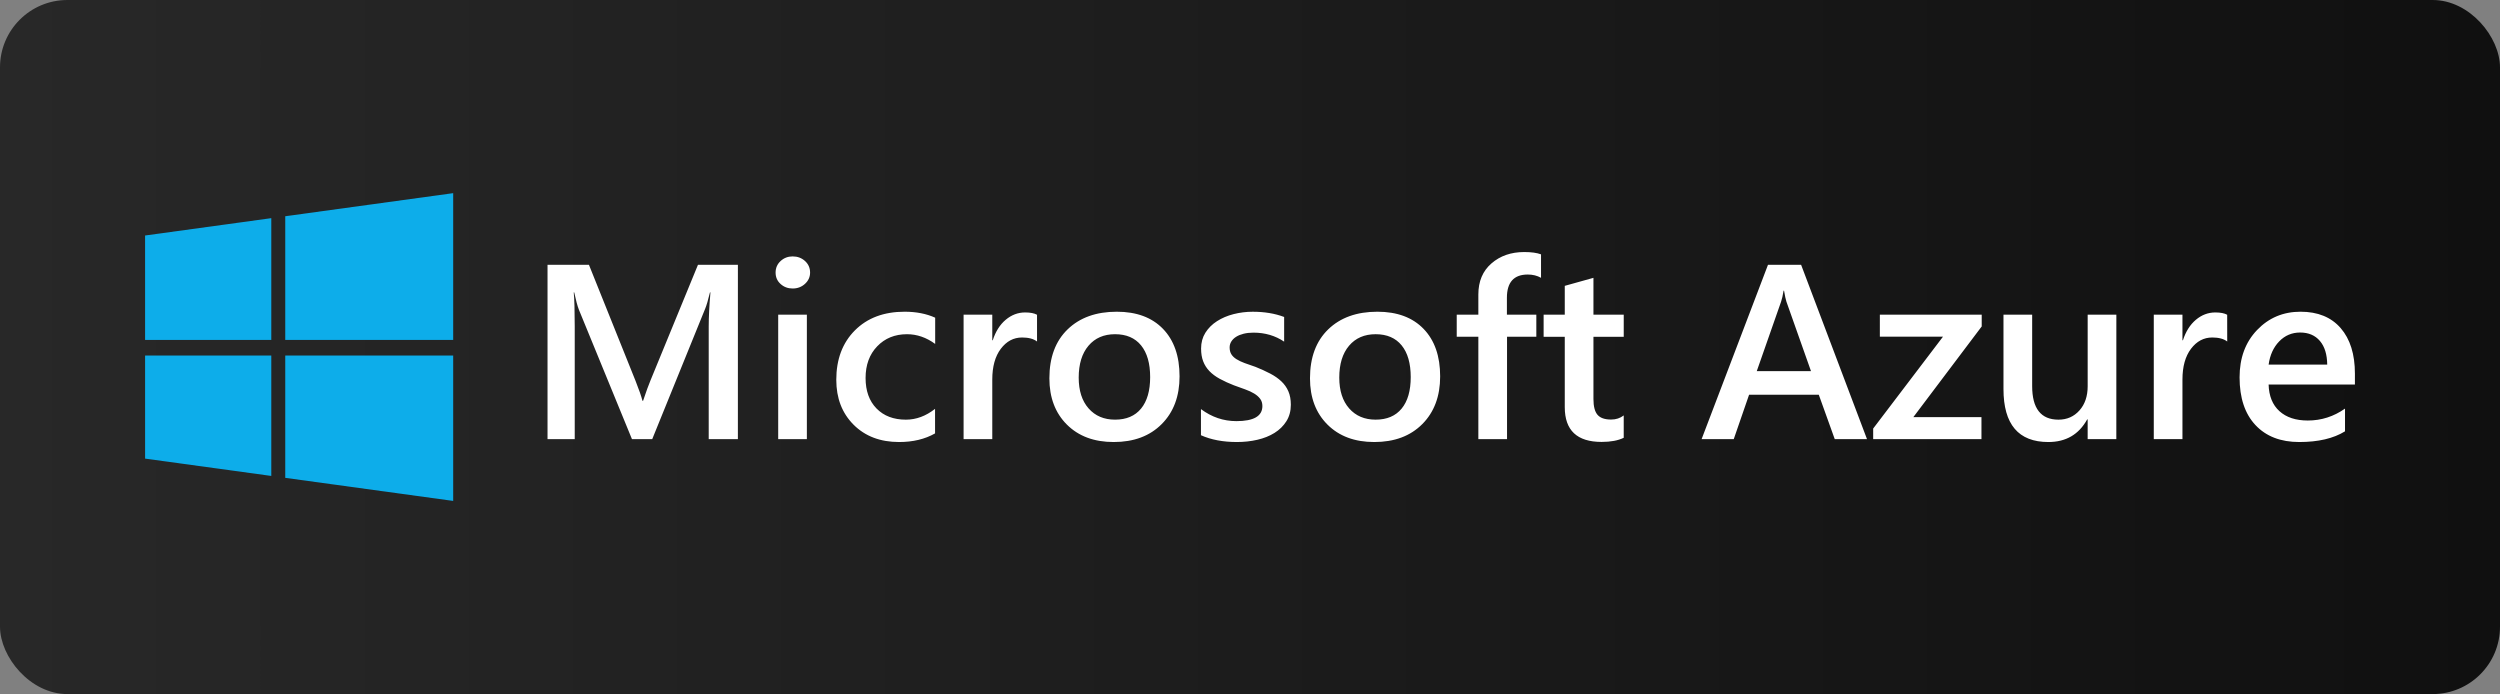 <svg width="371" height="103" viewBox="0 0 371 103" fill="none" xmlns="http://www.w3.org/2000/svg">
<rect x="0" y="0" width="371" height="103" fill="#808080" stroke="none"/>
<rect width="371" height="103" rx="10" fill="url(#paint0_linear_274_240)"/>
<path d="M21.53 34.948L40.26 32.374V50.447H21.532L21.53 34.948ZM40.26 52.76V70.629L21.533 68.059L21.532 52.761H40.261L40.26 52.76ZM42.331 32.09L67.253 28.664V50.447H42.331V32.09ZM67.253 52.76V74.337L42.331 70.913V52.76H67.253Z" fill="#0DADEA"/>
<path d="M109.503 65.165H105.173V48.425C105.173 47.053 105.259 45.377 105.43 43.391H105.358C105.087 44.521 104.849 45.332 104.642 45.827L96.791 65.165H93.782L85.912 45.972C85.692 45.407 85.459 44.547 85.215 43.393H85.143C85.241 44.428 85.29 46.117 85.29 48.461V65.165H81.253V39.297H87.399L94.315 56.525C94.84 57.847 95.183 58.835 95.341 59.483H95.433C95.885 58.124 96.252 57.113 96.533 56.452L103.578 39.297H109.504L109.502 65.165H109.503ZM117.63 42.814C116.933 42.814 116.335 42.592 115.842 42.147C115.346 41.702 115.098 41.136 115.098 40.451C115.098 39.766 115.346 39.194 115.842 38.736C116.337 38.28 116.933 38.051 117.63 38.051C118.351 38.051 118.964 38.28 119.465 38.736C119.966 39.194 120.217 39.764 120.217 40.451C120.217 41.099 119.966 41.656 119.465 42.119C118.961 42.583 118.351 42.814 117.63 42.814ZM119.738 65.165H115.484V46.692H119.739V65.165H119.738ZM138.763 64.317C137.26 65.171 135.479 65.597 133.424 65.597C130.636 65.597 128.385 64.74 126.673 63.028C124.962 61.315 124.105 59.093 124.105 56.362C124.105 53.319 125.025 50.876 126.865 49.029C128.706 47.183 131.166 46.259 134.249 46.259C135.961 46.259 137.472 46.554 138.78 47.144V51.04C137.47 50.079 136.077 49.597 134.598 49.597C132.8 49.597 131.327 50.196 130.178 51.392C129.028 52.588 128.452 54.155 128.452 56.091C128.452 58.003 128.992 59.512 130.075 60.619C131.157 61.725 132.61 62.278 134.432 62.278C135.961 62.278 137.403 61.744 138.761 60.674L138.763 64.317ZM153.896 50.679C153.382 50.282 152.642 50.084 151.676 50.084C150.416 50.084 149.364 50.643 148.52 51.762C147.676 52.879 147.254 54.402 147.254 56.325V65.165H142.997V46.692H147.254V50.498H147.326C147.742 49.2 148.38 48.186 149.243 47.459C150.105 46.732 151.068 46.367 152.132 46.367C152.903 46.367 153.49 46.483 153.894 46.71L153.896 50.679ZM165.27 65.597C162.372 65.597 160.058 64.735 158.326 63.009C156.595 61.284 155.729 58.995 155.729 56.146C155.729 53.042 156.631 50.619 158.436 48.875C160.241 47.131 162.669 46.259 165.728 46.259C168.664 46.259 170.95 47.108 172.589 48.804C174.228 50.5 175.046 52.85 175.046 55.856C175.046 58.804 174.163 61.163 172.395 62.936C170.629 64.711 168.254 65.597 165.27 65.597ZM165.471 49.597C163.808 49.597 162.493 50.169 161.528 51.31C160.561 52.453 160.079 54.028 160.079 56.035C160.079 57.972 160.568 59.496 161.546 60.608C162.524 61.72 163.834 62.276 165.473 62.276C167.15 62.276 168.437 61.729 169.335 60.635C170.232 59.54 170.683 57.983 170.683 55.962C170.683 53.931 170.234 52.361 169.335 51.255C168.435 50.15 167.148 49.597 165.471 49.597ZM178.222 64.588V60.71C179.813 61.901 181.567 62.496 183.486 62.496C186.055 62.496 187.338 61.751 187.338 60.259C187.338 59.838 187.229 59.481 187.009 59.186C186.789 58.891 186.493 58.629 186.118 58.402C185.743 58.175 185.304 57.97 184.798 57.789C184.289 57.607 183.724 57.404 183.1 57.175C182.387 56.901 181.691 56.581 181.018 56.219C180.4 55.882 179.887 55.501 179.477 55.074C179.074 54.657 178.759 54.163 178.552 53.621C178.343 53.081 178.241 52.449 178.241 51.727C178.241 50.837 178.455 50.053 178.883 49.374C179.312 48.694 179.885 48.123 180.606 47.661C181.329 47.197 182.147 46.849 183.065 46.615C183.994 46.379 184.949 46.261 185.908 46.263C187.644 46.263 189.197 46.521 190.567 47.038V50.7C189.246 49.809 187.73 49.364 186.018 49.364C185.479 49.364 184.993 49.419 184.559 49.525C184.125 49.634 183.754 49.784 183.449 49.976C183.143 50.169 182.905 50.399 182.734 50.67C182.563 50.937 182.474 51.247 182.477 51.563C182.477 51.96 182.562 52.297 182.734 52.574C182.905 52.85 183.158 53.094 183.495 53.304C183.831 53.515 184.235 53.708 184.706 53.881C185.177 54.055 185.718 54.246 186.331 54.45C187.071 54.744 187.797 55.075 188.504 55.442C189.147 55.779 189.695 56.16 190.147 56.587C190.593 57.004 190.949 57.507 191.192 58.067C191.437 58.626 191.56 59.291 191.56 60.06C191.56 60.998 191.34 61.814 190.898 62.513C190.458 63.211 189.87 63.788 189.138 64.244C188.404 64.702 187.556 65.04 186.597 65.262C185.636 65.486 184.624 65.596 183.561 65.596C181.504 65.597 179.725 65.262 178.222 64.588ZM203.941 65.597C201.043 65.597 198.727 64.735 196.997 63.009C195.266 61.284 194.402 58.995 194.402 56.146C194.402 53.042 195.304 50.619 197.109 48.875C198.912 47.131 201.343 46.259 204.4 46.259C207.335 46.259 209.621 47.108 211.26 48.804C212.899 50.5 213.719 52.85 213.719 55.856C213.719 58.804 212.836 61.163 211.068 62.936C209.301 64.711 206.924 65.597 203.941 65.597ZM204.143 49.597C202.479 49.597 201.164 50.169 200.197 51.31C199.23 52.453 198.748 54.028 198.748 56.035C198.748 57.972 199.238 59.496 200.216 60.608C201.194 61.72 202.503 62.276 204.143 62.276C205.817 62.276 207.104 61.729 208.004 60.635C208.904 59.54 209.352 57.983 209.352 55.962C209.352 53.931 208.904 52.361 208.004 51.255C207.104 50.15 205.817 49.597 204.143 49.597ZM228.688 41.227C228.115 40.903 227.459 40.74 226.725 40.74C224.657 40.74 223.625 41.889 223.625 44.186V46.693H227.991V49.976H223.644V65.165H219.387V49.976H216.178V46.693H219.387V43.699C219.387 41.75 220.036 40.215 221.332 39.09C222.628 37.965 224.249 37.403 226.194 37.403C227.246 37.403 228.077 37.517 228.688 37.745V41.227ZM240.96 64.967C240.13 65.376 239.034 65.581 237.676 65.581C234.032 65.581 232.211 63.861 232.211 60.423V49.978H229.074V46.696H232.211V42.42L236.467 41.23V46.696H240.962V49.978H236.467V59.213C236.467 60.307 236.668 61.089 237.073 61.558C237.477 62.027 238.149 62.261 239.09 62.261C239.811 62.261 240.435 62.058 240.96 61.648V64.967ZM277.063 65.165H272.275L269.909 58.58H259.564L257.289 65.165H252.519L262.369 39.297H267.285L277.062 65.165H277.063ZM268.753 55.081L265.103 44.763C264.993 44.426 264.876 43.886 264.755 43.14H264.683C264.573 43.825 264.45 44.367 264.315 44.763L260.702 55.081H268.753ZM294.086 48.443L283.942 61.899H294.049V65.165H277.979V63.595L288.343 49.958H278.97V46.692H294.086V48.443ZM314.063 65.165H309.808V62.242H309.736C308.501 64.478 306.58 65.597 303.976 65.597C299.537 65.597 297.316 62.976 297.316 57.732V46.692H301.573V57.3C301.573 60.619 302.875 62.278 305.481 62.278C306.74 62.278 307.776 61.822 308.59 60.908C309.404 59.994 309.81 58.798 309.81 57.318V46.692H314.067L314.063 65.165ZM330.518 50.679C330.004 50.282 329.265 50.084 328.298 50.084C327.039 50.084 325.986 50.643 325.142 51.762C324.299 52.879 323.876 54.402 323.876 56.325V65.165H319.621V46.692H323.876V50.498H323.948C324.364 49.2 325.003 48.186 325.865 47.459C326.728 46.732 327.691 46.367 328.754 46.367C329.524 46.367 330.112 46.483 330.514 46.71L330.519 50.679H330.518ZM349.468 57.065H336.663C336.712 58.772 337.246 60.089 338.269 61.016C339.29 61.941 340.692 62.405 342.479 62.405C344.485 62.405 346.325 61.815 348 60.637V64.009C346.289 65.068 344.025 65.597 341.212 65.597C338.448 65.597 336.281 64.758 334.709 63.081C333.137 61.403 332.353 59.043 332.353 56.001C332.353 53.127 333.217 50.784 334.95 48.974C336.68 47.164 338.83 46.259 341.399 46.259C343.967 46.259 345.953 47.071 347.359 48.694C348.766 50.317 349.47 52.572 349.47 55.459L349.468 57.065H349.468ZM345.359 54.107C345.341 52.603 344.987 51.434 344.277 50.599C343.567 49.764 342.589 49.346 341.341 49.346C340.119 49.346 339.081 49.786 338.232 50.663C337.383 51.54 336.859 52.689 336.664 54.108H345.359V54.107Z" fill="white"/>
<defs>
<linearGradient id="paint0_linear_274_240" x1="0" y1="51.5" x2="371" y2="51.5" gradientUnits="userSpaceOnUse">
<stop stop-color="#282828"/>
<stop offset="1" stop-color="#101010"/>
</linearGradient>
</defs>
</svg>
